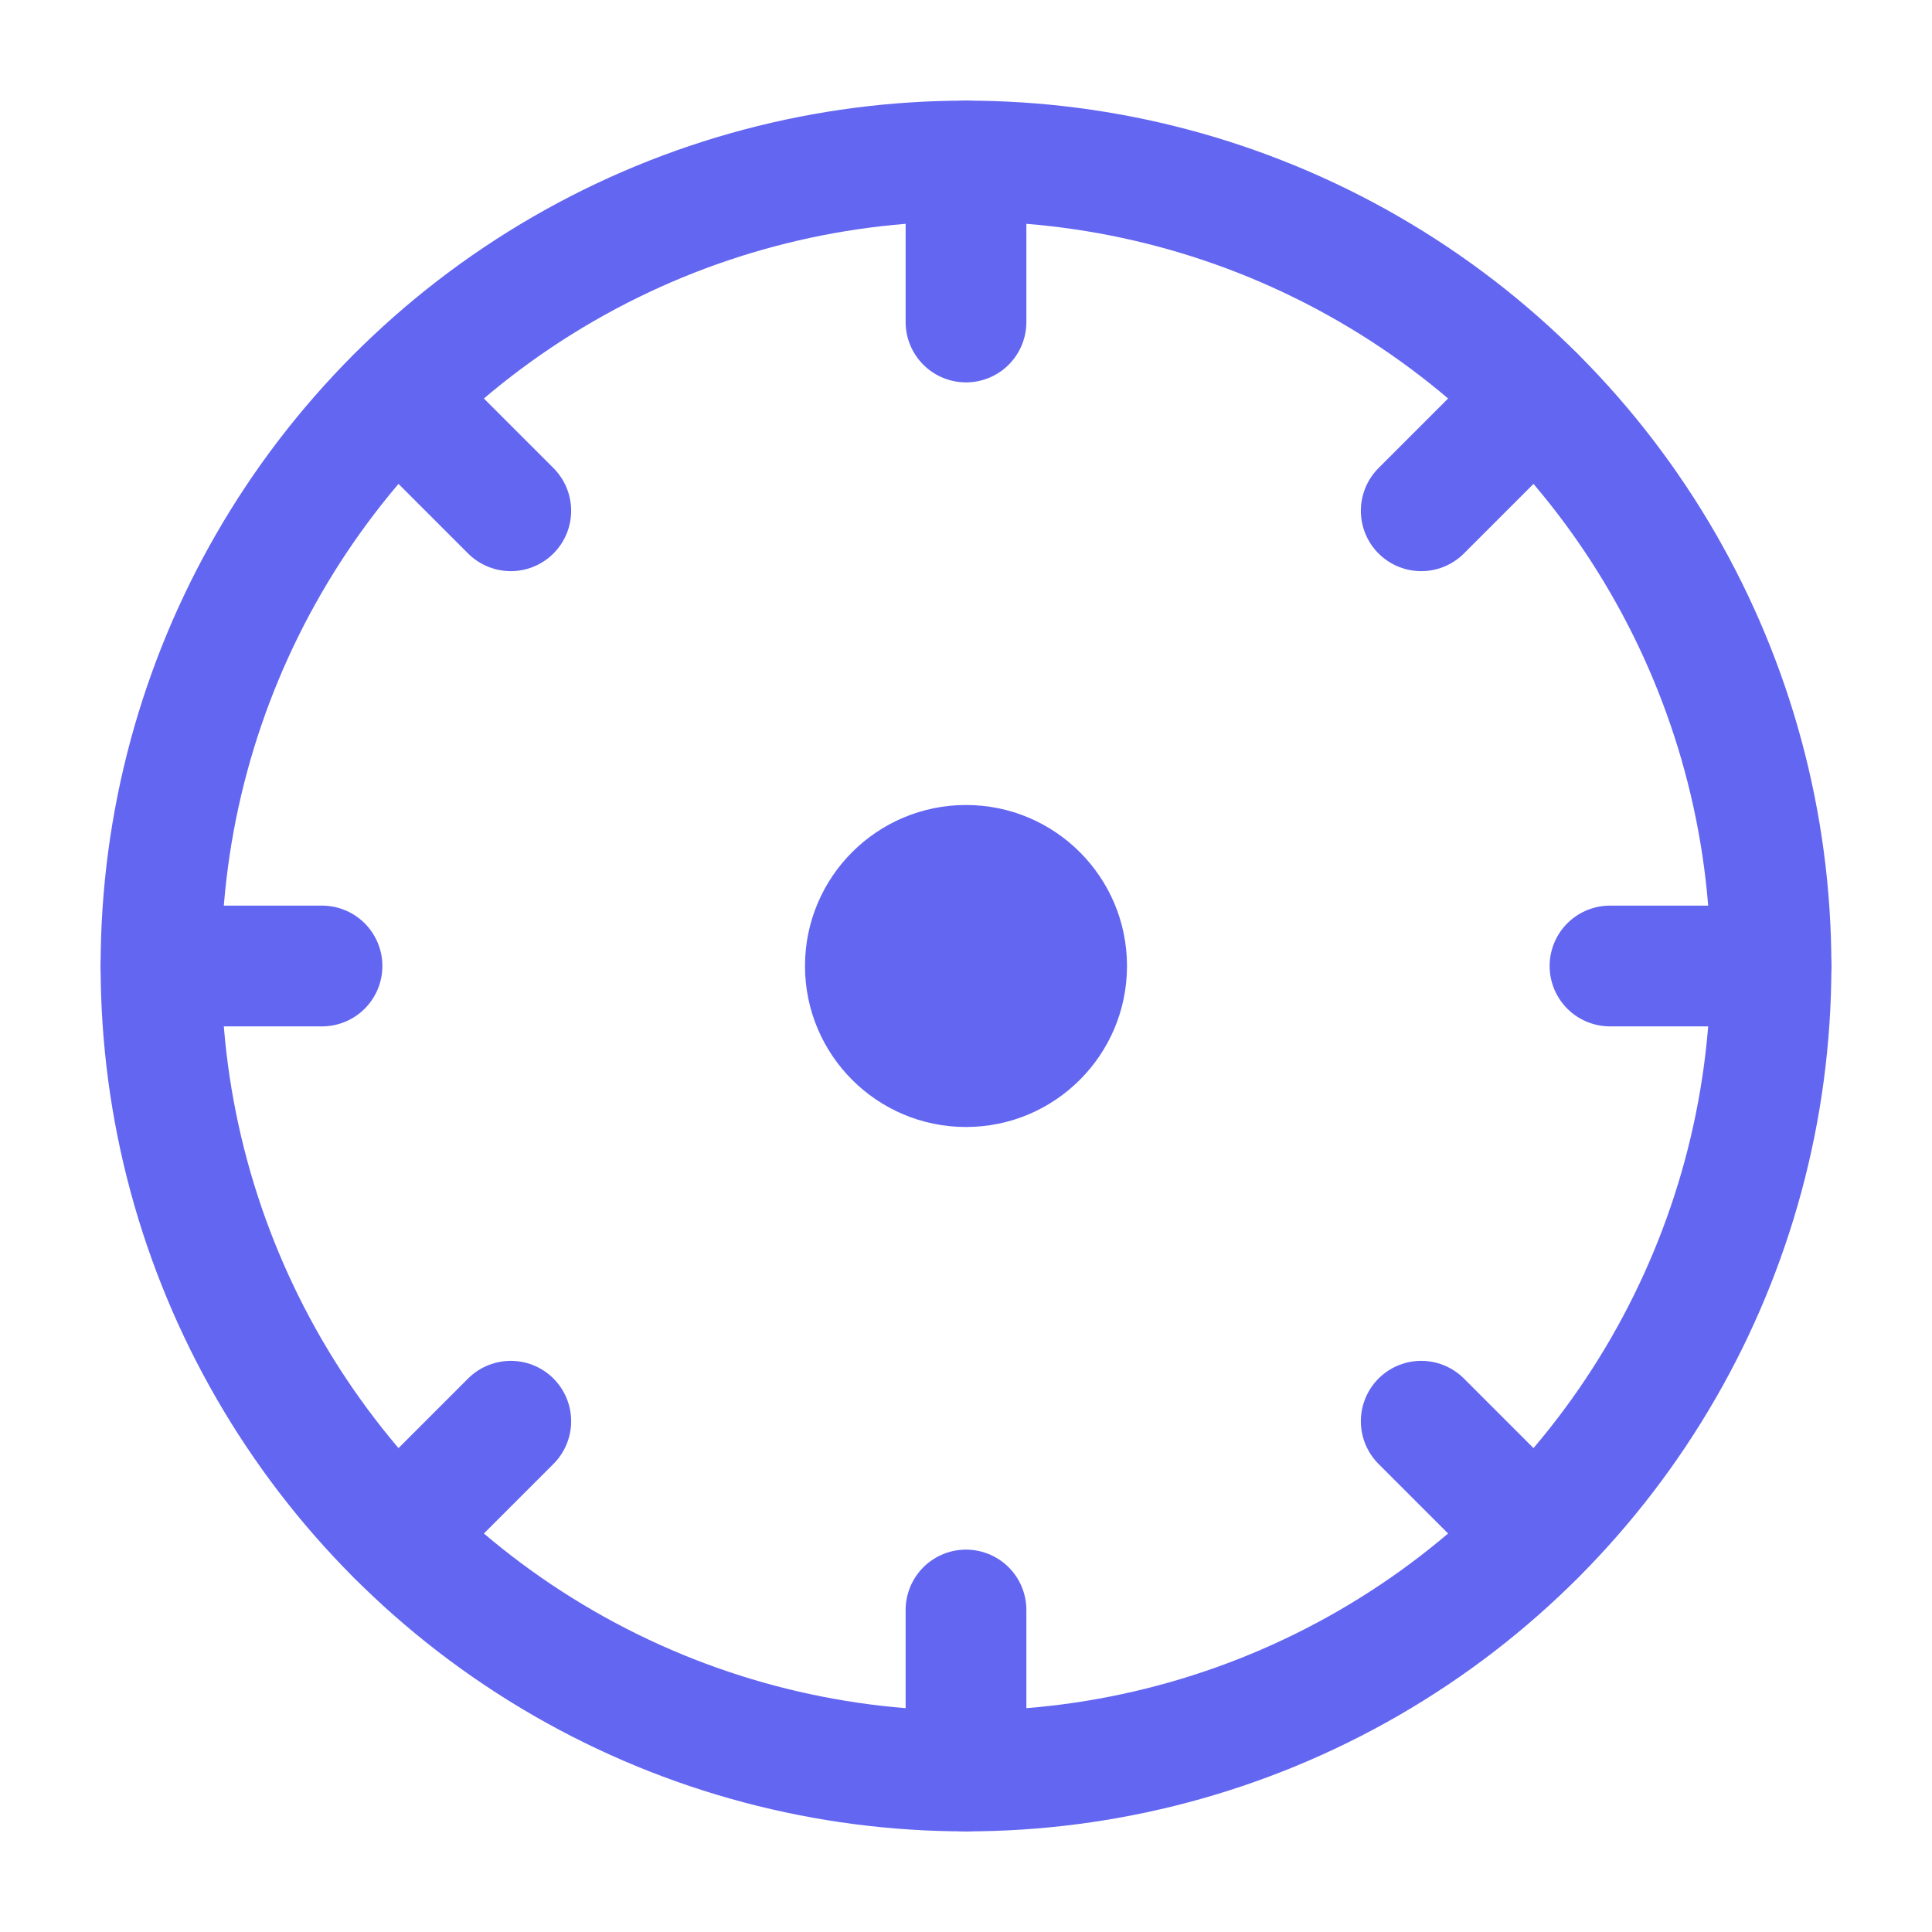 <svg width="48" height="48" viewBox="0 0 48 48" fill="none" xmlns="http://www.w3.org/2000/svg">
  <circle cx="24" cy="24" r="20" fill="none" stroke="#6366f1" stroke-width="3"/>
  <circle cx="24" cy="24" r="4" fill="#6366f1"/>
  <path d="M24 4V8" stroke="#6366f1" stroke-width="3" stroke-linecap="round"/>
  <path d="M24 40V44" stroke="#6366f1" stroke-width="3" stroke-linecap="round"/>
  <path d="M44 24H40" stroke="#6366f1" stroke-width="3" stroke-linecap="round"/>
  <path d="M8 24H4" stroke="#6366f1" stroke-width="3" stroke-linecap="round"/>
  <path d="M38.14 9.86L35.31 12.69" stroke="#6366f1" stroke-width="3" stroke-linecap="round"/>
  <path d="M12.69 35.31L9.86 38.14" stroke="#6366f1" stroke-width="3" stroke-linecap="round"/>
  <path d="M38.14 38.14L35.31 35.31" stroke="#6366f1" stroke-width="3" stroke-linecap="round"/>
  <path d="M12.69 12.69L9.86 9.86" stroke="#6366f1" stroke-width="3" stroke-linecap="round"/>
</svg>
